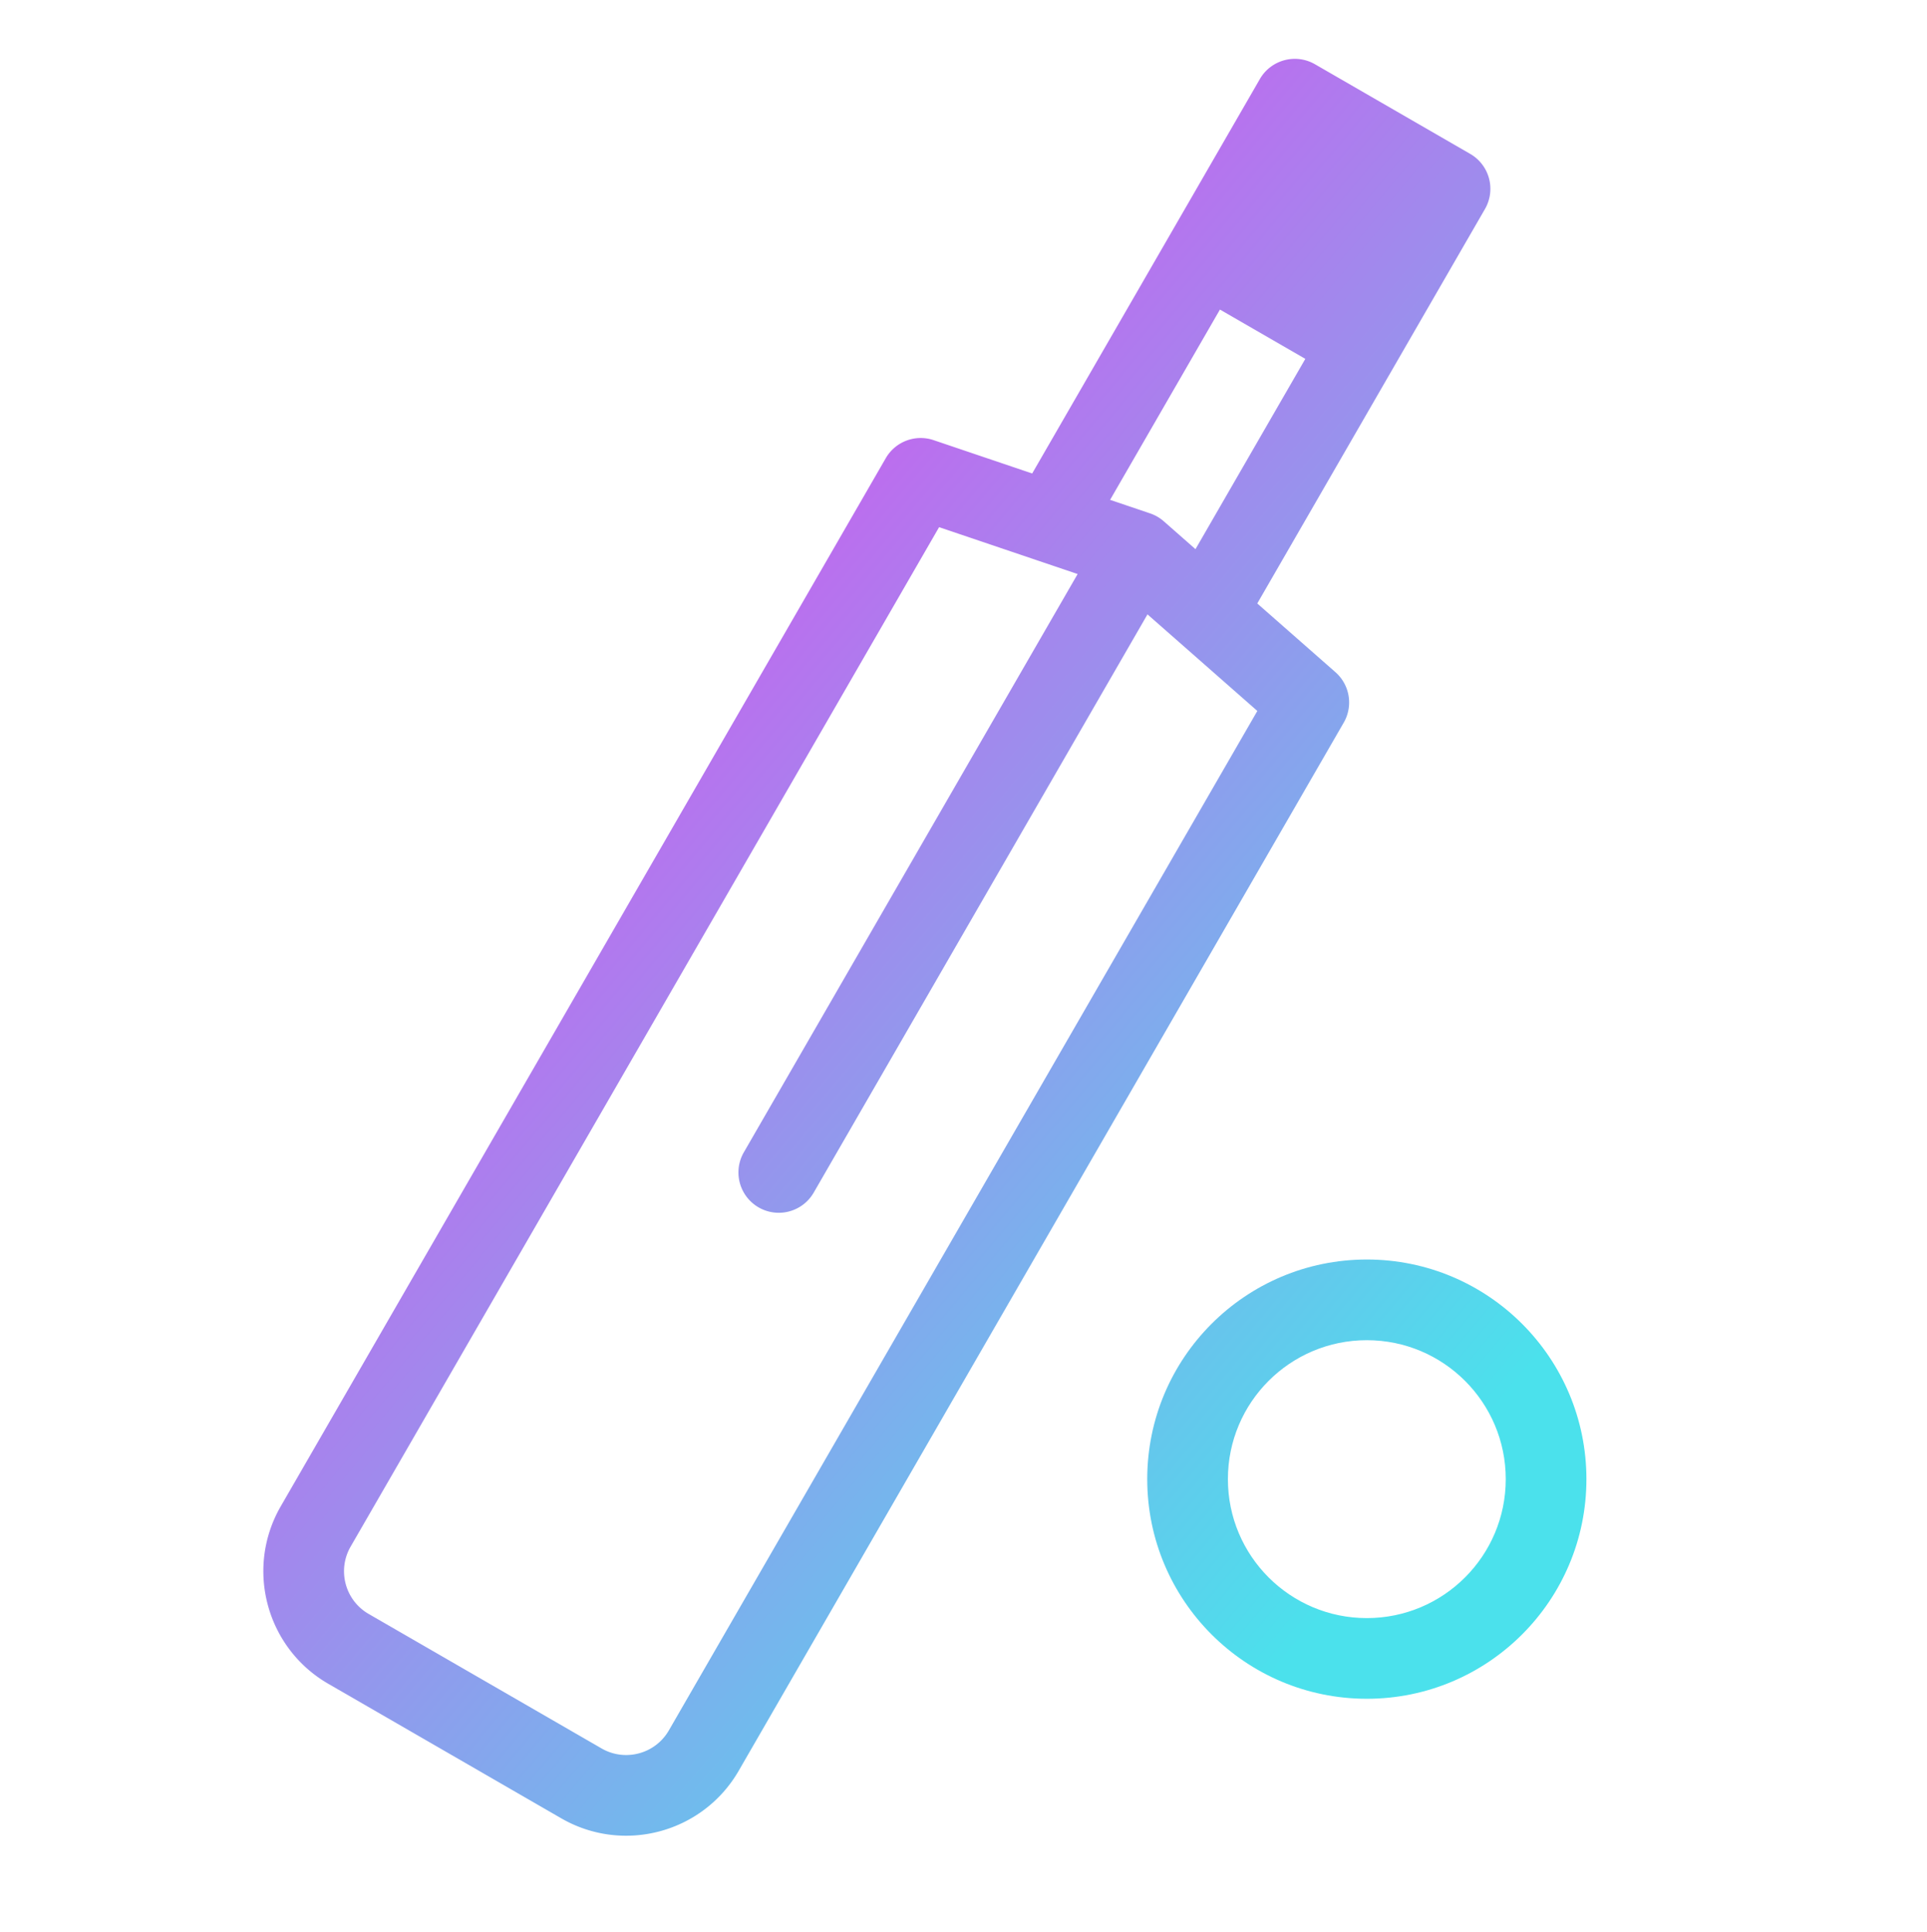<svg xmlns="http://www.w3.org/2000/svg" width="430" height="431" fill="none" viewBox="0 0 430 431"><g fill-rule="evenodd" clip-rule="evenodd"><path fill="url(#2VMpem2Du8a)" d="M281.136 17.63a9 9 0 0 1 12.294-3.295l34.641 20a9 9 0 0 1 3.294 12.294l-50.811 88.007 17.439 15.326a9 9 0 0 1 1.853 11.26l-135 233.827c-8.008 13.87-25.745 18.623-39.615 10.615l-51.961-30c-13.871-8.009-18.623-25.745-10.615-39.615l135-233.827a9 9 0 0 1 10.678-4.025l21.992 7.439 30.761-53.28.1-.172zm-49.754 107.366q.172.061.346.117l8.739 2.956-74.511 129.057a9 9 0 0 0 15.588 9l74.511-129.057 6.936 6.095q.129.118.264.232l17.313 15.216-131.311 227.437c-3.037 5.261-9.765 7.064-15.026 4.026l-51.961-30c-5.262-3.037-7.064-9.765-4.027-15.026l131.311-227.437zm35.384-2.477-7.075-6.218a9 9 0 0 0-3.057-1.765l-8.921-3.017 24.511-42.455 19.053 11z"/><path fill="url(#O-ftDY_VQfb)" d="M256 329.999c0-27.062 21.938-49 49-49s49 21.938 49 49-21.938 49-49 49-49-21.938-49-49m49-31c-17.121 0-31 13.879-31 31s13.879 31 31 31 31-13.879 31-31-13.879-31-31-31"/></g><defs><linearGradient id="2VMpem2Du8a" x1="155.343" x2="365.154" y1="101.165" y2="277.167" gradientUnits="userSpaceOnUse"><stop stop-color="#cb5eee"/><stop offset="1" stop-color="#4be1ec"/></linearGradient><linearGradient id="O-ftDY_VQfb" x1="155.343" x2="365.154" y1="101.165" y2="277.167" gradientUnits="userSpaceOnUse"><stop stop-color="#cb5eee"/><stop offset="1" stop-color="#4be1ec"/></linearGradient></defs></svg>